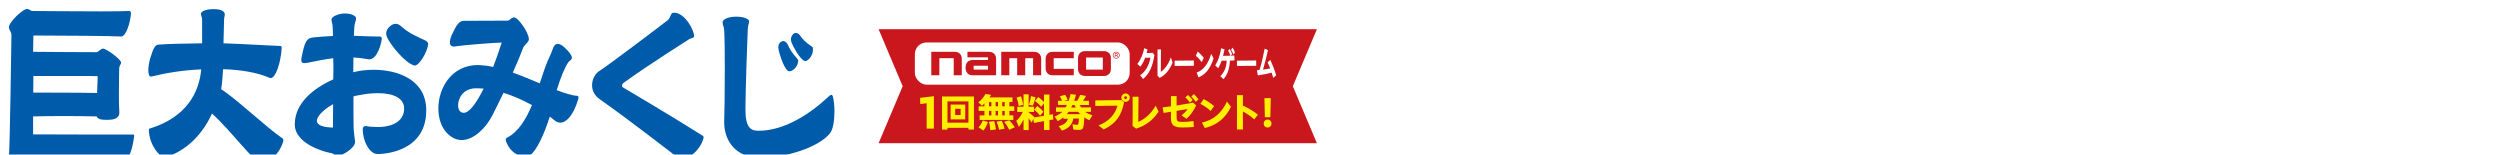 <?xml version="1.0" encoding="UTF-8"?><svg id="_レイヤー_2" xmlns="http://www.w3.org/2000/svg" xmlns:xlink="http://www.w3.org/1999/xlink" viewBox="0 0 397 24.568"><defs><style>.cls-1{fill:none;}.cls-2{filter:url(#drop-shadow-1);}.cls-3{filter:url(#drop-shadow-2);}.cls-4{fill:#fff000;}.cls-5{fill:#005bab;}.cls-6{fill:#fff;}.cls-7{fill:#c9171d;}</style><filter id="drop-shadow-1" x="-5.884" y="-5.604" width="146" height="39" filterUnits="userSpaceOnUse"><feOffset dx="1.417" dy="1.417"/><feGaussianBlur result="blur" stdDeviation="1.417"/><feFlood flood-color="#231815" flood-opacity=".3"/><feComposite in2="blur" operator="in"/><feComposite in="SourceGraphic"/></filter><filter id="drop-shadow-2" x="133.116" y="-1.604" width="83" height="31" filterUnits="userSpaceOnUse"><feOffset dx="1.417" dy="1.417"/><feGaussianBlur result="blur-2" stdDeviation="1.417"/><feFlood flood-color="#231815" flood-opacity=".3"/><feComposite in2="blur-2" operator="in"/><feComposite in="SourceGraphic"/></filter></defs><g id="_レイヤー_1-2"><g class="cls-2"><path class="cls-5" d="M18.164,24.059c-.772-.149-4.002-.24-7.467-.24-2.458,0-5.032.06-6.905.12-.234.48-.96.63-1.919.63-1.007,0-1.873-.39-1.873-1.109v-.15c.14-.84.398-18.299.398-19.079,0-.75-.398-.78-.398-1.32C0,2.069,2.224,0,2.879,0c.374,0,.492.33.936.33.913,0,6.625.06,10.815.06,2.106,0,3.838-.03,4.4-.06.164,0,.351.029.351.359v.06c-.094,1.23-.702,3.63-1.592,3.63h-.023c-1.17-.09-9.363-.15-12.616-.15h-1.264l-.047,2.58c2.083.03,8.801.06,10.065.06.257,0,.726-.569,1.03-.569.538,0,2.879,1.71,2.879,2.22,0,.3-.304.45-.304.99,0,.3-.047,2.159-.047,3.959,0,1.141.023,2.221.07,2.91v.09c0,1.02-1.123,1.141-1.756,1.141h-.351c-.632,0-1.264-.03-1.498-.54-1.17-.03-3.23-.06-5.313-.06-1.732,0-3.464.03-4.775.06v2.85c3.605.03,13.389.03,15.894.03.117,0,.164.09.164.21,0,.029-.023.12-.023.18-.234,1.68-.772,3.72-1.615,3.72h-.094ZM3.885,10.649c0,1.08-.023,1.74-.023,2.64,1.919,0,7.233,0,10.135.06.047-1.2.094-2.07.094-2.67-.328-.03-2.083-.03-4.143-.03H3.885Z"/><path class="cls-5" d="M40.042,24.509c-1.077-.12-4.869-5.28-7.794-7.89-1.873,4.109-4.915,6.239-7.443,6.93h-.094c-.772,0-2.341-1.89-2.481-4.109v-.211c0-.149.023-.21.14-.239,5.875-1.8,7.842-5.76,8.169-9.39-2.833.12-5.501.54-7.912,1.14h-.07c-.281,0-.421-.39-.421-.99,0-.569.117-1.29.328-1.98.468-1.59.796-2.07,1.264-2.1,1.264-.12,4.588-.181,6.952-.21V1.71c0-.45-.187-.54-.187-.931,0-.539,1.241-.75,1.966-.75,1.662,0,1.826.601,1.826.87,0,.15-.117.48-.117.75-.023.69-.07,2.37-.094,3.811,2.809.09,7.888.39,8.965.42.164.029.281,0,.281.3,0,.06-.023.149-.023.24-.141,2.13-.936,4.56-1.732,4.56-.047,0-.117,0-.164-.03-1.966-.87-4.588-1.29-7.397-1.38-.07,1.17-.14,2.28-.304,3.18,2.317,1.44,7.139,6.03,9.808,7.86.047.029.07.119.07.21,0,.119-.023.27-.094.449-.702,2.04-2.364,3.24-3.347,3.24h-.094Z"/><path class="cls-5" d="M54.969,21.119c0,1.02-2.13,2.25-2.902,2.25-.07,0-.117,0-.164-.03-.351-.15-.234-.36-.726-.45-.772-.09-5.782-1.35-5.782-4.56,0-3.39,2.973-5.729,6.109-7.14.023-.57.023-1.11.023-1.68,0-.57,0-1.141-.023-1.681-1.217.15-2.551.391-4.073.721-.21.029-.374.06-.515.06-.351,0-.491-.15-.491-.479,0-.301.117-.78.257-1.41.398-1.71.749-2.07,1.592-2.19.491-.06,1.919-.18,3.183-.239,0-.511-.023-.99-.047-1.44-.023-.57-.187-.78-.187-1.17s.866-.9,2.013-.96h.187c.913,0,1.708.39,1.708.75,0,.42-.234.75-.281,1.38l-.07,1.41c1.498.06,2.879.12,3.699.12h.351c.328,0,.374.09.374.39,0,.33-.585,3.24-2.013,3.24-.07,0-.141-.03-.21-.03-.772-.15-1.522-.24-2.271-.271,0,.75,0,1.53-.023,2.341.913-.24,2.036-.391,3.207-.391,3.886,0,8.38,1.59,8.38,6.45,0,6.42-6.367,6.93-7.725,6.93-1.334,0-2.364-2.13-2.364-3.93,0-.301.164-.511.421-.511h.094c.679.12,1.288.15,1.873.15,2.715,0,4.19-1.17,4.19-2.939,0-1.56-1.568-2.431-4.143-2.431-.913,0-1.943.09-3.09.33-.281.06-.561.09-.819.181,0,1.8,0,3.449.023,4.649,0,1.02.164,1.71.234,2.519v.06ZM48.906,17.73c0,.869,1.288,1.079,2.551,1.109,0-.87.023-2.189.023-3.72-1.732.96-2.575,2.07-2.575,2.61ZM66.579,5.609c-.164,1.32-1.428,3.39-2.153,3.39-.047,0-.07-.029-.117-.029-1.428-.45-3.628-3.12-4.26-4.47-.093-.181-.14-.391-.14-.601,0-.42.21-.87.749-1.26.281-.21.538-.27.772-.27.281,0,.538.119.749.3,1.334,1.199,2.34,1.59,3.956,2.34.234.12.445.33.445.569v.03Z"/><path class="cls-5" d="M85.892,17.099c-.89,2.82-2.106,5.37-3.019,6.03-.257.21-.585.3-.96.3-1.007,0-2.271-.69-2.903-2.22-.07-.15-.117-.3-.117-.42,0-.15.07-.271.187-.33,1.802-.9,3.019-2.91,3.979-5.189-1.639-.9-3.16-1.53-4.518-1.95-.632,1.319-1.264,2.58-1.779,3.6-.983,1.92-2.902,3.9-4.845,3.9-.819,0-1.638-.33-2.411-1.17-.866-.931-1.311-2.341-1.311-3.84,0-3.24,2.083-6.9,6.297-6.9.164,0,.328.03.491.03.632.03,1.264.12,1.919.27.468-1.23.936-2.55,1.357-3.869-.96,0-6.32.42-7.326.6-.094.03-.21.03-.281.03-.421,0-.632-.24-.632-.66,0-.36.141-.87.445-1.47.632-1.32,1.03-1.95,1.802-1.95.796,0,6.507-.03,6.905-.03.421,0,.539-.51,1.053-.51.655,0,2.341,2.43,2.341,3.45,0,.09-.023.18-.047.239-.187.45-.702.631-.936,1.32-.305.84-.866,2.22-1.568,3.75,1.451.51,2.902,1.14,4.283,1.71.562-1.71,1.077-3.33,1.685-4.5.234-.479.398-1.2.679-1.53.141-.149.304-.239.492-.239.328,0,.726.239,1.077.569.702.63,1.17,1.261,1.17,1.62,0,.06-.023.09-.023.12-.117.36-.304.271-.562.63-.538.78-1.264,2.55-1.826,4.41,1.217.45,2.317.84,3.253.899.164.03.211.12.211.271,0,.12-.047.27-.094.42-.726,2.34-1.802,3.569-2.809,3.569-.305,0-.585-.119-.866-.329l-.796-.631ZM74.188,12.6c-2.06,0-2.856,1.59-2.856,2.699,0,.391.094.721.257.9.188.21.398.3.632.3.889,0,2.013-1.53,3.16-3.84-.421-.03-.819-.06-1.194-.06Z"/><path class="cls-5" d="M106.881,23.818c-.258,0-.515-.09-.702-.239-1.101-.81-6.999-5.46-12.359-9.24-.89-.63-1.217-1.44-1.217-2.22,0-.99.538-1.89,1.17-2.279,1.1-.66,8.824-6.481,10.837-8.04.421-.33.468-.99.726-1.14.07-.03.187-.06.351-.06.374,0,.983.18,1.732.96.913.99,1.381,2.25,1.381,2.731,0,.09-.023.149-.047.18-.188.21-.515.149-.866.42-.351.24-5.43,3.39-10.276,6.84-.164.12-.257.3-.257.45,0,.119.07.239.188.3.257.149,7.724,4.56,12.616,7.649.141.09.164.18.164.27,0,.15-.093.33-.164.54-.515,1.5-2.13,2.88-3.277,2.88Z"/><path class="cls-5" d="M113.586,17.759c.047-1.08.094-4.769.094-8.279,0-2.43-.023-4.769-.094-6.09-.023-.66-.257-.72-.257-1.26s1.053-.9,2.153-.9c1.381,0,2.06.42,2.06.75s-.164.48-.21,1.2c-.047.75-.374,9.93-.374,12.81,0,2.91.89,3.359,2.06,3.359,4.143,0,8.193-2.67,11.142-5.43.164-.18.328-.27.445-.27.093,0,.187.06.234.27.164.54.257,1.44.257,2.4,0,1.38-.21,2.819-.726,3.449-1.896,2.34-7.326,3.87-10.861,3.87-.468,0-.889-.03-1.287-.09-3.231-.45-4.635-3.03-4.635-5.49v-.3ZM125.172,7.89c.141.149.164.24.164.33s-.023.18-.047.33c-.141.72-.843,1.35-1.335,1.35-.117,0-.21-.03-.281-.09-.726-.601-1.334-2.79-1.451-3.33-.023-.15-.047-.27-.047-.39,0-.391.141-.66.445-.87.117-.09.234-.12.351-.12.304,0,.585.27.749.63.187.51.655,1.29,1.451,2.16ZM127.677,6.539c0,.81-.726,1.74-1.217,1.74-.047,0-.094,0-.141-.03-.819-.39-1.802-2.34-2.013-2.85-.093-.21-.117-.39-.117-.57,0-.3.093-.539.304-.779.141-.181.304-.24.468-.24.257,0,.515.18.679.42.281.45.889,1.11,1.802,1.71.21.12.234.21.234.39v.21Z"/></g><g class="cls-3"><polygon class="cls-7" points="207.709 21.327 138.103 21.327 141.93 12.275 138.103 3.224 207.709 3.224 203.882 12.275 207.709 21.327"/><path class="cls-1" d="M145.734,14.973l-1.012.145-.027-.998,2.196-.263-.007.685v4.461h-1.15v-4.032Z"/><path class="cls-1" d="M148.176,13.903h5.072v5.25h-.876v-.271h-3.333v.277h-.863v-5.256ZM152.372,18.062v-3.378h-3.333v3.378h3.333ZM149.543,15.189h2.319v2.351h-2.319v-2.351ZM151.131,16.852v-.996h-.869v.996h.869Z"/><path class="cls-1" d="M154.148,16.903h.763v-.699h-.914v-.731h.914v-.473c-.144.158-.259.271-.391.378l-.586-.542c.485-.366.889-.838,1.141-1.336l.889.145c-.102.189-.158.271-.252.409h3.648v.731h-.491v.686h.781v.731h-.781v.699h.63v.725h-5.351v-.725ZM153.972,18.812c.265-.29.517-.687.686-1.097l.8.252c-.157.485-.403.964-.699,1.349l-.787-.504ZM156.013,15.472v-.686h-.378v.686h.378ZM156.013,16.903v-.699h-.378v.699h.378ZM155.635,17.918l.826-.101c.119.372.22.844.283,1.323l-.901.113c-.038-.523-.101-.939-.208-1.336ZM157.065,15.472v-.686h-.378v.686h.378ZM157.065,16.903v-.699h-.378v.699h.378ZM156.845,17.905l.819-.151c.202.403.334.782.447,1.261l-.876.164c-.095-.479-.227-.92-.391-1.273ZM158.131,15.472v-.686h-.391v.686h.391ZM158.131,16.903v-.699h-.391v.699h.391ZM158.055,17.93l.788-.246c.334.322.637.706.882,1.109l-.869.397c-.246-.498-.505-.901-.801-1.26Z"/><path class="cls-1" d="M161.122,17.552c-.246.498-.485.876-.744,1.172l-.409-.952c.435-.378.781-.863,1.02-1.418h-.863v-.819h.996v-1.972h.807v1.972h.863v.819h-.863v.069c.378.271.617.466.876.725l-.044.095,1.606-.277v-1.966l-.441.536c-.289-.34-.617-.643-.989-.926l.511-.611c.328.233.599.46.92.782v-1.191h.863v3.227l.542-.094.082.826-.617.107v1.569h-.863v-1.412l-1.601.296-.107-.649-.252.592c-.19-.29-.321-.473-.485-.681v1.865h-.807v-1.683ZM160.019,14.073l.705-.195c.133.359.233.782.334,1.349l-.705.183c-.069-.498-.171-.914-.334-1.336ZM161.978,15.22c.171-.523.272-.939.328-1.373l.731.183c-.133.542-.297,1.021-.448,1.342l-.611-.151ZM162.817,16.014l.478-.605c.359.265.712.593.996.908l-.542.624c-.272-.347-.606-.681-.933-.927Z"/><path class="cls-1" d="M166.703,18.617c.87-.24,1.299-.586,1.456-1.179h-.719v-.221c-.277.246-.573.448-.882.599l-.498-.725c.504-.214.94-.485,1.216-.75h-1.002v-.706h1.507c.088-.107.164-.246.221-.384h-1.412v-.662h.643c-.101-.284-.201-.479-.352-.712l.845-.239c.151.22.296.498.403.794l-.606.158h.757c.126-.334.227-.687.302-1.072l.863.114c-.082.34-.163.618-.283.958h.466c.221-.328.392-.656.498-.945l.914.17c-.157.296-.315.555-.473.775h.94v.662h-1.476c.102.195.164.302.221.384h1.576v.706h-.971c.258.177.661.366,1.203.555l-.484.788c-.266-.12-.555-.283-.795-.46-.094,1.803-.176,1.985-.907,1.985-.233,0-.529-.019-.832-.057l-.157-.832c.252.05.511.076.699.076.164,0,.208-.025.24-.151.037-.113.069-.416.094-.838h-.894c-.164.964-.743,1.581-1.796,1.915l-.523-.706ZM170.125,16.707c-.106-.101-.265-.265-.352-.372h-1.487c-.133.183-.19.258-.296.372h2.136ZM169.4,15.662c-.069-.127-.151-.309-.195-.41h-.309c-.057.12-.151.296-.214.41h.718Z"/><path class="cls-1" d="M173.023,18.503c1.721-.643,2.697-1.878,3.012-3.144-1.153.025-2.546.044-3.51.05l-.013-.882c1.223,0,2.577-.019,4.141-.05l.429.359c-.41,2.023-1.179,3.315-3.233,4.304l-.825-.637ZM176.658,14.092c0-.372.297-.668.668-.668.372,0,.668.296.668.668,0,.372-.296.668-.668.668-.371,0-.668-.296-.668-.668ZM177.547,14.092c0-.126-.095-.221-.221-.221s-.227.095-.227.221.101.227.227.227.221-.101.221-.227Z"/><path class="cls-1" d="M178.434,18.592c.025-1.525.025-3.044.006-4.651h.94c-.025,1.368-.038,2.66-.038,4.002,1.046-.448,2.08-1.368,2.767-2.584l.46.958c-.933,1.386-2.073,2.225-3.579,2.697l-.555-.422Z"/><path class="cls-1" d="M184.532,17.35v-1.014c-.398.057-.788.12-1.173.176l-.151-.87c.454-.057.889-.113,1.324-.176v-1.62h.894v1.487c.819-.126,1.664-.265,2.628-.441l.485.429c-.447.958-.964,1.613-1.544,2.123l-.781-.529c.371-.303.686-.624.97-1.015-.542.095-1.141.189-1.758.29v1.071c0,.56.139.681.882.681.593,0,.983-.019,1.797-.132l.057.933c-.782.069-1.217.082-1.809.082-1.374,0-1.821-.359-1.821-1.475ZM186.814,14.054l.409-.384c.309.265.498.473.757.794l-.423.41c-.265-.352-.409-.517-.743-.819ZM187.765,13.91l.398-.385c.321.284.491.485.731.845l-.429.384c-.232-.347-.435-.592-.699-.844Z"/><path class="cls-1" d="M189.2,15.075l.529-.756c.624.34,1.008.586,1.657,1.115l-.555.763c-.567-.498-1.077-.845-1.632-1.122ZM189.445,18.05c1.79-.378,3.133-1.512,3.977-3.333l.649.825c-.876,1.733-2.117,2.861-4.166,3.378l-.46-.87Z"/><path class="cls-1" d="M195.022,16.115c0-.914-.006-1.727-.013-2.426h.958c-.006.517-.013,1.071-.013,1.67.826.359,1.733.895,2.389,1.437l-.58.744c-.586-.517-1.197-.939-1.809-1.254,0,.857.007,1.802.013,2.855h-.958c.007-1.103.013-2.111.013-3.025Z"/><path class="cls-1" d="M199.255,18.201c0-.34.245-.63.624-.63.371,0,.623.29.623.63,0,.347-.252.63-.623.63-.379,0-.624-.283-.624-.63ZM199.374,14.162h1.009l-.069,3.031h-.87l-.069-3.031Z"/><path class="cls-4" d="M145.734,14.973l-1.012.145-.027-.998,2.196-.263-.007.685v4.461h-1.15v-4.032Z"/><path class="cls-4" d="M148.176,13.903h5.072v5.25h-.876v-.271h-3.333v.277h-.863v-5.256ZM152.372,18.062v-3.378h-3.333v3.378h3.333ZM149.543,15.189h2.319v2.351h-2.319v-2.351ZM151.131,16.852v-.996h-.869v.996h.869Z"/><path class="cls-4" d="M154.148,16.903h.763v-.699h-.914v-.731h.914v-.473c-.144.158-.259.271-.391.378l-.586-.542c.485-.366.889-.838,1.141-1.336l.889.145c-.102.189-.158.271-.252.409h3.648v.731h-.491v.686h.781v.731h-.781v.699h.63v.725h-5.351v-.725ZM153.972,18.812c.265-.29.517-.687.686-1.097l.8.252c-.157.485-.403.964-.699,1.349l-.787-.504ZM156.013,15.472v-.686h-.378v.686h.378ZM156.013,16.903v-.699h-.378v.699h.378ZM155.635,17.918l.826-.101c.119.372.22.844.283,1.323l-.901.113c-.038-.523-.101-.939-.208-1.336ZM157.065,15.472v-.686h-.378v.686h.378ZM157.065,16.903v-.699h-.378v.699h.378ZM156.845,17.905l.819-.151c.202.403.334.782.447,1.261l-.876.164c-.095-.479-.227-.92-.391-1.273ZM158.131,15.472v-.686h-.391v.686h.391ZM158.131,16.903v-.699h-.391v.699h.391ZM158.055,17.93l.788-.246c.334.322.637.706.882,1.109l-.869.397c-.246-.498-.505-.901-.801-1.26Z"/><path class="cls-4" d="M161.122,17.552c-.246.498-.485.876-.744,1.172l-.409-.952c.435-.378.781-.863,1.02-1.418h-.863v-.819h.996v-1.972h.807v1.972h.863v.819h-.863v.069c.378.271.617.466.876.725l-.044.095,1.606-.277v-1.966l-.441.536c-.289-.34-.617-.643-.989-.926l.511-.611c.328.233.599.46.92.782v-1.191h.863v3.227l.542-.094.082.826-.617.107v1.569h-.863v-1.412l-1.601.296-.107-.649-.252.592c-.19-.29-.321-.473-.485-.681v1.865h-.807v-1.683ZM160.019,14.073l.705-.195c.133.359.233.782.334,1.349l-.705.183c-.069-.498-.171-.914-.334-1.336ZM161.978,15.22c.171-.523.272-.939.328-1.373l.731.183c-.133.542-.297,1.021-.448,1.342l-.611-.151ZM162.817,16.014l.478-.605c.359.265.712.593.996.908l-.542.624c-.272-.347-.606-.681-.933-.927Z"/><path class="cls-4" d="M166.703,18.617c.87-.24,1.299-.586,1.456-1.179h-.719v-.221c-.277.246-.573.448-.882.599l-.498-.725c.504-.214.94-.485,1.216-.75h-1.002v-.706h1.507c.088-.107.164-.246.221-.384h-1.412v-.662h.643c-.101-.284-.201-.479-.352-.712l.845-.239c.151.22.296.498.403.794l-.606.158h.757c.126-.334.227-.687.302-1.072l.863.114c-.082.34-.163.618-.283.958h.466c.221-.328.392-.656.498-.945l.914.17c-.157.296-.315.555-.473.775h.94v.662h-1.476c.102.195.164.302.221.384h1.576v.706h-.971c.258.177.661.366,1.203.555l-.484.788c-.266-.12-.555-.283-.795-.46-.094,1.803-.176,1.985-.907,1.985-.233,0-.529-.019-.832-.057l-.157-.832c.252.05.511.076.699.076.164,0,.208-.025.24-.151.037-.113.069-.416.094-.838h-.894c-.164.964-.743,1.581-1.796,1.915l-.523-.706ZM170.125,16.707c-.106-.101-.265-.265-.352-.372h-1.487c-.133.183-.19.258-.296.372h2.136ZM169.4,15.662c-.069-.127-.151-.309-.195-.41h-.309c-.057.12-.151.296-.214.41h.718Z"/><path class="cls-4" d="M173.023,18.503c1.721-.643,2.697-1.878,3.012-3.144-1.153.025-2.546.044-3.51.05l-.013-.882c1.223,0,2.577-.019,4.141-.05l.429.359c-.41,2.023-1.179,3.315-3.233,4.304l-.825-.637ZM176.658,14.092c0-.372.297-.668.668-.668.372,0,.668.296.668.668,0,.372-.296.668-.668.668-.371,0-.668-.296-.668-.668ZM177.547,14.092c0-.126-.095-.221-.221-.221s-.227.095-.227.221.101.227.227.227.221-.101.221-.227Z"/><path class="cls-4" d="M178.434,18.592c.025-1.525.025-3.044.006-4.651h.94c-.025,1.368-.038,2.66-.038,4.002,1.046-.448,2.08-1.368,2.767-2.584l.46.958c-.933,1.386-2.073,2.225-3.579,2.697l-.555-.422Z"/><path class="cls-4" d="M184.532,17.35v-1.014c-.398.057-.788.12-1.173.176l-.151-.87c.454-.057.889-.113,1.324-.176v-1.62h.894v1.487c.819-.126,1.664-.265,2.628-.441l.485.429c-.447.958-.964,1.613-1.544,2.123l-.781-.529c.371-.303.686-.624.97-1.015-.542.095-1.141.189-1.758.29v1.071c0,.56.139.681.882.681.593,0,.983-.019,1.797-.132l.057.933c-.782.069-1.217.082-1.809.082-1.374,0-1.821-.359-1.821-1.475ZM186.814,14.054l.409-.384c.309.265.498.473.757.794l-.423.41c-.265-.352-.409-.517-.743-.819ZM187.765,13.91l.398-.385c.321.284.491.485.731.845l-.429.384c-.232-.347-.435-.592-.699-.844Z"/><path class="cls-4" d="M189.2,15.075l.529-.756c.624.34,1.008.586,1.657,1.115l-.555.763c-.567-.498-1.077-.845-1.632-1.122ZM189.445,18.05c1.79-.378,3.133-1.512,3.977-3.333l.649.825c-.876,1.733-2.117,2.861-4.166,3.378l-.46-.87Z"/><path class="cls-4" d="M195.022,16.115c0-.914-.006-1.727-.013-2.426h.958c-.006.517-.013,1.071-.013,1.67.826.359,1.733.895,2.389,1.437l-.58.744c-.586-.517-1.197-.939-1.809-1.254,0,.857.007,1.802.013,2.855h-.958c.007-1.103.013-2.111.013-3.025Z"/><path class="cls-4" d="M199.255,18.201c0-.34.245-.63.624-.63.371,0,.623.29.623.63,0,.347-.252.63-.623.63-.379,0-.624-.283-.624-.63ZM199.374,14.162h1.009l-.069,3.031h-.87l-.069-3.031Z"/><path class="cls-1" d="M145.734,14.973l-1.012.145-.027-.998,2.196-.263-.007.685v4.461h-1.15v-4.032Z"/><path class="cls-1" d="M148.176,13.903h5.072v5.25h-.876v-.271h-3.333v.277h-.863v-5.256ZM152.372,18.062v-3.378h-3.333v3.378h3.333ZM149.543,15.189h2.319v2.351h-2.319v-2.351ZM151.131,16.852v-.996h-.869v.996h.869Z"/><path class="cls-1" d="M154.148,16.903h.763v-.699h-.914v-.731h.914v-.473c-.144.158-.259.271-.391.378l-.586-.542c.485-.366.889-.838,1.141-1.336l.889.145c-.102.189-.158.271-.252.409h3.648v.731h-.491v.686h.781v.731h-.781v.699h.63v.725h-5.351v-.725ZM153.972,18.812c.265-.29.517-.687.686-1.097l.8.252c-.157.485-.403.964-.699,1.349l-.787-.504ZM156.013,15.472v-.686h-.378v.686h.378ZM156.013,16.903v-.699h-.378v.699h.378ZM155.635,17.918l.826-.101c.119.372.22.844.283,1.323l-.901.113c-.038-.523-.101-.939-.208-1.336ZM157.065,15.472v-.686h-.378v.686h.378ZM157.065,16.903v-.699h-.378v.699h.378ZM156.845,17.905l.819-.151c.202.403.334.782.447,1.261l-.876.164c-.095-.479-.227-.92-.391-1.273ZM158.131,15.472v-.686h-.391v.686h.391ZM158.131,16.903v-.699h-.391v.699h.391ZM158.055,17.93l.788-.246c.334.322.637.706.882,1.109l-.869.397c-.246-.498-.505-.901-.801-1.26Z"/><path class="cls-1" d="M161.122,17.552c-.246.498-.485.876-.744,1.172l-.409-.952c.435-.378.781-.863,1.02-1.418h-.863v-.819h.996v-1.972h.807v1.972h.863v.819h-.863v.069c.378.271.617.466.876.725l-.044.095,1.606-.277v-1.966l-.441.536c-.289-.34-.617-.643-.989-.926l.511-.611c.328.233.599.46.92.782v-1.191h.863v3.227l.542-.094.082.826-.617.107v1.569h-.863v-1.412l-1.601.296-.107-.649-.252.592c-.19-.29-.321-.473-.485-.681v1.865h-.807v-1.683ZM160.019,14.073l.705-.195c.133.359.233.782.334,1.349l-.705.183c-.069-.498-.171-.914-.334-1.336ZM161.978,15.22c.171-.523.272-.939.328-1.373l.731.183c-.133.542-.297,1.021-.448,1.342l-.611-.151ZM162.817,16.014l.478-.605c.359.265.712.593.996.908l-.542.624c-.272-.347-.606-.681-.933-.927Z"/><path class="cls-1" d="M166.703,18.617c.87-.24,1.299-.586,1.456-1.179h-.719v-.221c-.277.246-.573.448-.882.599l-.498-.725c.504-.214.94-.485,1.216-.75h-1.002v-.706h1.507c.088-.107.164-.246.221-.384h-1.412v-.662h.643c-.101-.284-.201-.479-.352-.712l.845-.239c.151.22.296.498.403.794l-.606.158h.757c.126-.334.227-.687.302-1.072l.863.114c-.082.34-.163.618-.283.958h.466c.221-.328.392-.656.498-.945l.914.17c-.157.296-.315.555-.473.775h.94v.662h-1.476c.102.195.164.302.221.384h1.576v.706h-.971c.258.177.661.366,1.203.555l-.484.788c-.266-.12-.555-.283-.795-.46-.094,1.803-.176,1.985-.907,1.985-.233,0-.529-.019-.832-.057l-.157-.832c.252.05.511.076.699.076.164,0,.208-.025.24-.151.037-.113.069-.416.094-.838h-.894c-.164.964-.743,1.581-1.796,1.915l-.523-.706ZM170.125,16.707c-.106-.101-.265-.265-.352-.372h-1.487c-.133.183-.19.258-.296.372h2.136ZM169.4,15.662c-.069-.127-.151-.309-.195-.41h-.309c-.057.12-.151.296-.214.41h.718Z"/><path class="cls-1" d="M173.023,18.503c1.721-.643,2.697-1.878,3.012-3.144-1.153.025-2.546.044-3.51.05l-.013-.882c1.223,0,2.577-.019,4.141-.05l.429.359c-.41,2.023-1.179,3.315-3.233,4.304l-.825-.637ZM176.658,14.092c0-.372.297-.668.668-.668.372,0,.668.296.668.668,0,.372-.296.668-.668.668-.371,0-.668-.296-.668-.668ZM177.547,14.092c0-.126-.095-.221-.221-.221s-.227.095-.227.221.101.227.227.227.221-.101.221-.227Z"/><path class="cls-1" d="M178.434,18.592c.025-1.525.025-3.044.006-4.651h.94c-.025,1.368-.038,2.66-.038,4.002,1.046-.448,2.08-1.368,2.767-2.584l.46.958c-.933,1.386-2.073,2.225-3.579,2.697l-.555-.422Z"/><path class="cls-1" d="M184.532,17.35v-1.014c-.398.057-.788.12-1.173.176l-.151-.87c.454-.057.889-.113,1.324-.176v-1.62h.894v1.487c.819-.126,1.664-.265,2.628-.441l.485.429c-.447.958-.964,1.613-1.544,2.123l-.781-.529c.371-.303.686-.624.97-1.015-.542.095-1.141.189-1.758.29v1.071c0,.56.139.681.882.681.593,0,.983-.019,1.797-.132l.057.933c-.782.069-1.217.082-1.809.082-1.374,0-1.821-.359-1.821-1.475ZM186.814,14.054l.409-.384c.309.265.498.473.757.794l-.423.41c-.265-.352-.409-.517-.743-.819ZM187.765,13.91l.398-.385c.321.284.491.485.731.845l-.429.384c-.232-.347-.435-.592-.699-.844Z"/><path class="cls-1" d="M189.2,15.075l.529-.756c.624.34,1.008.586,1.657,1.115l-.555.763c-.567-.498-1.077-.845-1.632-1.122ZM189.445,18.05c1.79-.378,3.133-1.512,3.977-3.333l.649.825c-.876,1.733-2.117,2.861-4.166,3.378l-.46-.87Z"/><path class="cls-1" d="M195.022,16.115c0-.914-.006-1.727-.013-2.426h.958c-.006.517-.013,1.071-.013,1.67.826.359,1.733.895,2.389,1.437l-.58.744c-.586-.517-1.197-.939-1.809-1.254,0,.857.007,1.802.013,2.855h-.958c.007-1.103.013-2.111.013-3.025Z"/><path class="cls-1" d="M199.255,18.201c0-.34.245-.63.624-.63.371,0,.623.29.623.63,0,.347-.252.63-.623.63-.379,0-.624-.283-.624-.63ZM199.374,14.162h1.009l-.069,3.031h-.87l-.069-3.031Z"/><rect class="cls-6" x="143.86" y="5.322" width="34.116" height="6.708" rx="1.864" ry="1.864"/><path class="cls-7" d="M156.761,10.539h-3.739c-.738,0-1.107-.524-1.107-1.212,0-.688.369-1.211,1.107-1.211h2.457v-.432h-3.266v-.872h3.419c.342,0,.62.101.824.305s.305.482.305.825v2.599ZM153.196,9.636h2.282v-.619h-2.282v.619Z"/><path class="cls-7" d="M163.919,10.539h-1.283v-2.715h-1.245v2.715h-1.282v-2.715h-1.245v2.715h-1.283v-3.728h5.209c.342,0,.62.101.824.305.205.204.305.482.305.825v2.599Z"/><path class="cls-7" d="M151.317,10.539h-1.282v-2.713h-2.282v2.713h-1.283v-3.728h3.717c.342,0,.62.101.824.305.204.204.305.482.305.825v2.599Z"/><path class="cls-7" d="M165.757,10.54c-.342,0-.62-.1-.824-.305-.204-.204-.305-.482-.305-.825v-1.47c0-.343.101-.62.305-.825.205-.204.482-.305.824-.305h3.345v1.014h-3.191v1.7h3.191v1.014h-3.345Z"/><path class="cls-7" d="M170.902,10.652c-.342,0-.62-.101-.824-.305-.205-.205-.305-.482-.305-.825v-1.693c0-.343.101-.62.305-.825.204-.204.482-.305.824-.305h2.962c.342,0,.62.101.824.305.205.204.305.482.305.825v1.693c0,.343-.1.62-.305.825-.204.204-.482.305-.824.305h-2.962ZM173.71,7.714h-2.655v1.923h2.655v-1.923Z"/><path class="cls-7" d="M175.294,7.344c0,.301.245.545.546.545.301,0,.545-.245.545-.545,0-.301-.245-.546-.545-.546-.301,0-.546.245-.546.546ZM175.389,7.344c0-.248.202-.45.45-.45.248,0,.45.202.45.45,0,.248-.202.45-.45.45-.248,0-.45-.202-.45-.45Z"/><path class="cls-7" d="M175.71,7.425h.16l.139.204h.109l-.149-.219c.069-.028.118-.094.118-.171,0-.102-.087-.186-.193-.186h-.275v.576h.09v-.204ZM175.71,7.335v-.191h.184c.057,0,.102.043.102.095,0,.053-.046.096-.102.096h-.184Z"/><path class="cls-6" d="M179.644,10.547c.894-.657,1.386-1.567,1.634-2.802-.303.006-.602.012-.846.012-.193.522-.439.999-.748,1.409l-.496-.427c.561-.702.919-1.583,1.098-2.499l.532.197c-.043.197-.091.387-.145.573.281-.006.584-.022.944-.039l.292.353c-.288,1.797-.78,2.942-1.802,3.802l-.463-.579Z"/><path class="cls-6" d="M182.395,10.581c.015-1.359.015-2.712.004-4.144h.543c-.015,1.218-.021,2.37-.021,3.566.605-.399,1.203-1.219,1.601-2.303l.267.854c-.54,1.235-1.2,1.982-2.072,2.403l-.32-.376Z"/><path class="cls-6" d="M185.11,8.216l3.057-.028.007.842-3.056.028-.008-.843Z"/><path class="cls-6" d="M188.478,7.447l.307-.674c.361.303.584.522.959.994l-.32.68c-.329-.443-.624-.752-.945-1ZM188.621,10.098c1.036-.337,1.812-1.348,2.301-2.97l.376.735c-.507,1.544-1.226,2.549-2.41,3.01l-.267-.775Z"/><path class="cls-6" d="M191.562,8.975c.488-.791.748-1.6.938-2.729l.539.174c-.072.371-.149.713-.233,1.033.351,0,.748-.011,1.164-.028-.109-.315-.193-.505-.357-.786l.248-.292c.179.303.27.489.383.803l-.237.275c.197-.011.398-.017.595-.028l.018.786c-.236.005-.481.017-.726.022-.065,1.319-.375,2.218-1.02,2.948l-.493-.472c.649-.679.941-1.381,1.007-2.471-.284.005-.558.011-.806.011-.149.427-.328.82-.551,1.196l-.467-.444ZM194.082,6.442l.252-.297c.164.287.244.46.365.797l-.271.292c-.105-.32-.204-.539-.347-.792Z"/><path class="cls-6" d="M195.007,8.216l3.057-.028.007.842-3.056.028-.008-.843Z"/><path class="cls-6" d="M198.179,9.738c.127-.005.266-.017.415-.034.343-1.117.613-2.308.821-3.403l.521.258c-.201.921-.485,2.044-.784,3.077.372-.045.762-.112,1.134-.191-.128-.337-.263-.657-.412-.955l.435-.393c.35.758.642,1.488.93,2.426l-.467.432c-.077-.275-.161-.556-.248-.831-.748.191-1.463.326-2.195.427l-.149-.814Z"/></g><rect class="cls-1" y="7.284" width="397" height="10"/></g></svg>